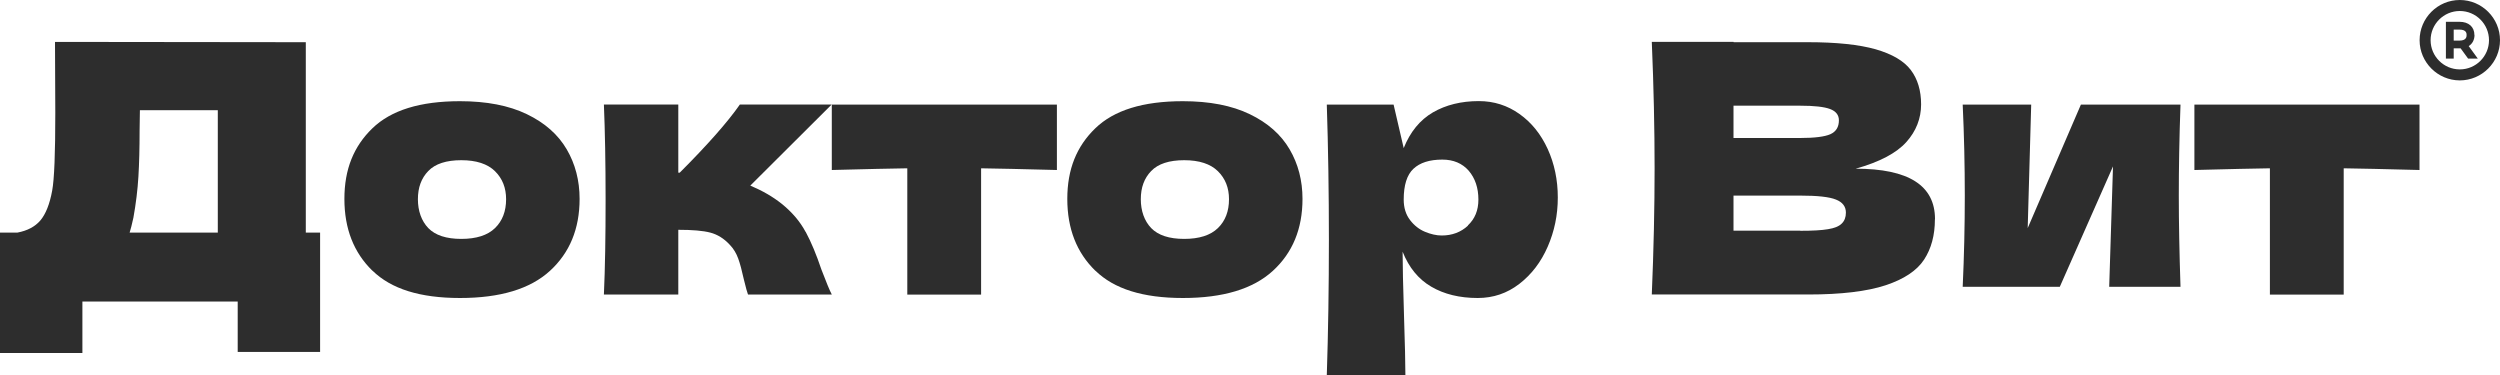 <?xml version="1.0" encoding="UTF-8"?> <svg xmlns="http://www.w3.org/2000/svg" id="a" viewBox="0 0 250 37.53"> <defs> <style>.b{fill:#2d2d2d;}</style> </defs> <path class="b" d="M245.98,0c-2.22,0-4.02,1.81-4.02,4.02s1.81,4.02,4.02,4.02,4.02-1.81,4.02-4.02-1.81-4.02-4.02-4.02Zm0,6.94c-1.61,0-2.92-1.31-2.92-2.92s1.31-2.92,2.92-2.92,2.92,1.31,2.92,2.92-1.31,2.92-2.92,2.92Zm1.46-3.44c0-.81-.57-1.32-1.49-1.32h-1.36v3.68h.78v-1.03h.58s.07,0,.11,0l.75,1.03h.97l-.91-1.25c.37-.23,.58-.63,.58-1.11Zm-1.49,.56h-.58v-1.1h.58c.71,0,.71,.4,.71,.54s0,.56-.71,.56Z"></path> <g> <path class="b" d="M30.58,23.26h1.43v11.93h-8.24v-5.04H8.24v5.15H0v-12.04H1.74c1-.19,1.76-.59,2.3-1.22,.53-.63,.93-1.62,1.18-2.99,.21-1.14,.31-3.72,.31-7.76l-.03-7.1,25.08,.03V23.26Zm-17.64,0h8.84V11.02h-7.79l-.03,2.02c0,1.76-.04,3.31-.12,4.64-.08,1.33-.25,2.7-.5,4.09-.14,.65-.27,1.15-.38,1.5Z"></path> <path class="b" d="M37.24,27.07c-1.87-1.82-2.8-4.21-2.8-7.18s.93-5.25,2.8-7.06c1.87-1.81,4.78-2.71,8.75-2.71,2.67,0,4.9,.43,6.7,1.3,1.8,.87,3.12,2.04,3.98,3.51,.86,1.47,1.29,3.13,1.29,4.96,0,2.99-.99,5.39-2.97,7.2-1.98,1.81-4.98,2.71-8.99,2.71s-6.88-.91-8.75-2.73Zm12.26-4.26c.74-.72,1.11-1.68,1.11-2.89,0-1.14-.37-2.07-1.11-2.8-.74-.73-1.87-1.1-3.37-1.1s-2.61,.36-3.3,1.08c-.7,.72-1.04,1.66-1.04,2.82s.35,2.17,1.04,2.89c.7,.72,1.8,1.08,3.3,1.08s2.63-.36,3.37-1.08Z"></path> <path class="b" d="M80.57,23.19c.56,1.04,1.08,2.3,1.57,3.76,.49,1.28,.83,2.11,1.04,2.5h-8.38c-.07-.16-.21-.67-.42-1.53-.19-.86-.37-1.55-.56-2.07-.19-.52-.46-.98-.84-1.37-.58-.63-1.23-1.03-1.95-1.22-.72-.19-1.79-.28-3.2-.28v6.47h-7.44c.12-2.64,.17-5.81,.17-9.5s-.06-6.85-.17-9.5h7.44v6.82h.14c2.76-2.76,4.77-5.03,6.02-6.82h9.18l-8.14,8.11c1.21,.51,2.25,1.11,3.13,1.81,1.04,.84,1.84,1.77,2.4,2.82Z"></path> <path class="b" d="M105.69,17c-3.48-.09-6.01-.15-7.58-.17v12.63h-7.38v-12.63c-1.55,.02-4.07,.08-7.55,.17v-6.54h22.51v6.54Z"></path> <path class="b" d="M109.53,27.07c-1.87-1.82-2.8-4.21-2.8-7.18s.93-5.25,2.8-7.06c1.87-1.81,4.78-2.71,8.75-2.71,2.67,0,4.9,.43,6.7,1.3,1.8,.87,3.12,2.04,3.98,3.51,.86,1.47,1.29,3.13,1.29,4.96,0,2.99-.99,5.39-2.97,7.2-1.98,1.81-4.98,2.71-8.99,2.71s-6.88-.91-8.75-2.73Zm12.26-4.26c.74-.72,1.11-1.68,1.11-2.89,0-1.14-.37-2.07-1.11-2.8-.74-.73-1.87-1.1-3.37-1.1s-2.61,.36-3.3,1.08c-.7,.72-1.04,1.66-1.04,2.82s.35,2.17,1.04,2.89c.7,.72,1.8,1.08,3.3,1.08s2.63-.36,3.37-1.08Z"></path> <path class="b" d="M151.95,11.4c1.21,.86,2.14,2.02,2.82,3.5,.67,1.47,1.01,3.09,1.01,4.85s-.34,3.38-1.01,4.92c-.67,1.54-1.62,2.78-2.84,3.72-1.22,.94-2.6,1.41-4.16,1.41-1.81,0-3.36-.38-4.64-1.13-1.29-.75-2.24-1.92-2.87-3.5,0,1.32,.05,3.44,.14,6.37,.09,2.83,.14,4.82,.14,5.98h-7.86c.14-4.31,.21-8.82,.21-13.53s-.07-9.22-.21-13.53h6.68l1.01,4.35c.65-1.62,1.62-2.81,2.92-3.57,1.3-.75,2.83-1.13,4.59-1.13,1.51,0,2.86,.43,4.07,1.29Zm-5.17,11.15c.71-.66,1.06-1.52,1.06-2.59,0-1.18-.33-2.14-.97-2.89-.65-.74-1.53-1.11-2.64-1.11-1.28,0-2.24,.31-2.89,.92-.65,.61-.97,1.64-.97,3.08,0,.81,.21,1.49,.63,2.04,.42,.55,.92,.94,1.5,1.18,.58,.24,1.14,.37,1.67,.37,1.04,0,1.92-.33,2.63-.99Z"></path> <path class="b" d="M193.49,21.94c0,1.58-.36,2.92-1.08,4.02-.72,1.1-2.01,1.96-3.86,2.57-1.86,.61-4.43,.92-7.72,.92h-15.65c.19-4.5,.28-8.71,.28-12.63s-.09-8.13-.28-12.63h8.18v.03h7.41c2.88,0,5.14,.24,6.8,.71,1.66,.48,2.83,1.17,3.51,2.07,.68,.9,1.03,2.05,1.03,3.44s-.49,2.67-1.48,3.77c-.99,1.1-2.67,1.99-5.06,2.66,5.29,0,7.93,1.68,7.93,5.04Zm-20.14-11.38v3.24h6.68c1.44,0,2.44-.13,3.01-.38,.57-.26,.85-.72,.85-1.39,0-.53-.3-.91-.89-1.13-.59-.22-1.58-.33-2.97-.33h-6.68Zm6.68,12.52c1.21,0,2.13-.05,2.77-.16,.64-.1,1.1-.29,1.37-.56,.28-.27,.42-.63,.42-1.1,0-.6-.33-1.04-.99-1.3-.66-.27-1.85-.4-3.57-.4h-6.68v3.51h6.68Z"></path> <path class="b" d="M218.05,10.46c-.12,3.36-.17,6.4-.17,9.11s.06,5.71,.17,9.11h-7.13l.38-12.04-5.32,12.04h-9.71c.14-3.06,.21-6.1,.21-9.11s-.07-6.1-.21-9.11h6.85l-.35,12.35,5.32-12.35h9.95Z"></path> <path class="b" d="M241.95,17c-3.48-.09-6.01-.15-7.58-.17v12.63h-7.38v-12.63c-1.55,.02-4.07,.08-7.55,.17v-6.54h22.51v6.54Z"></path> </g> </svg> 